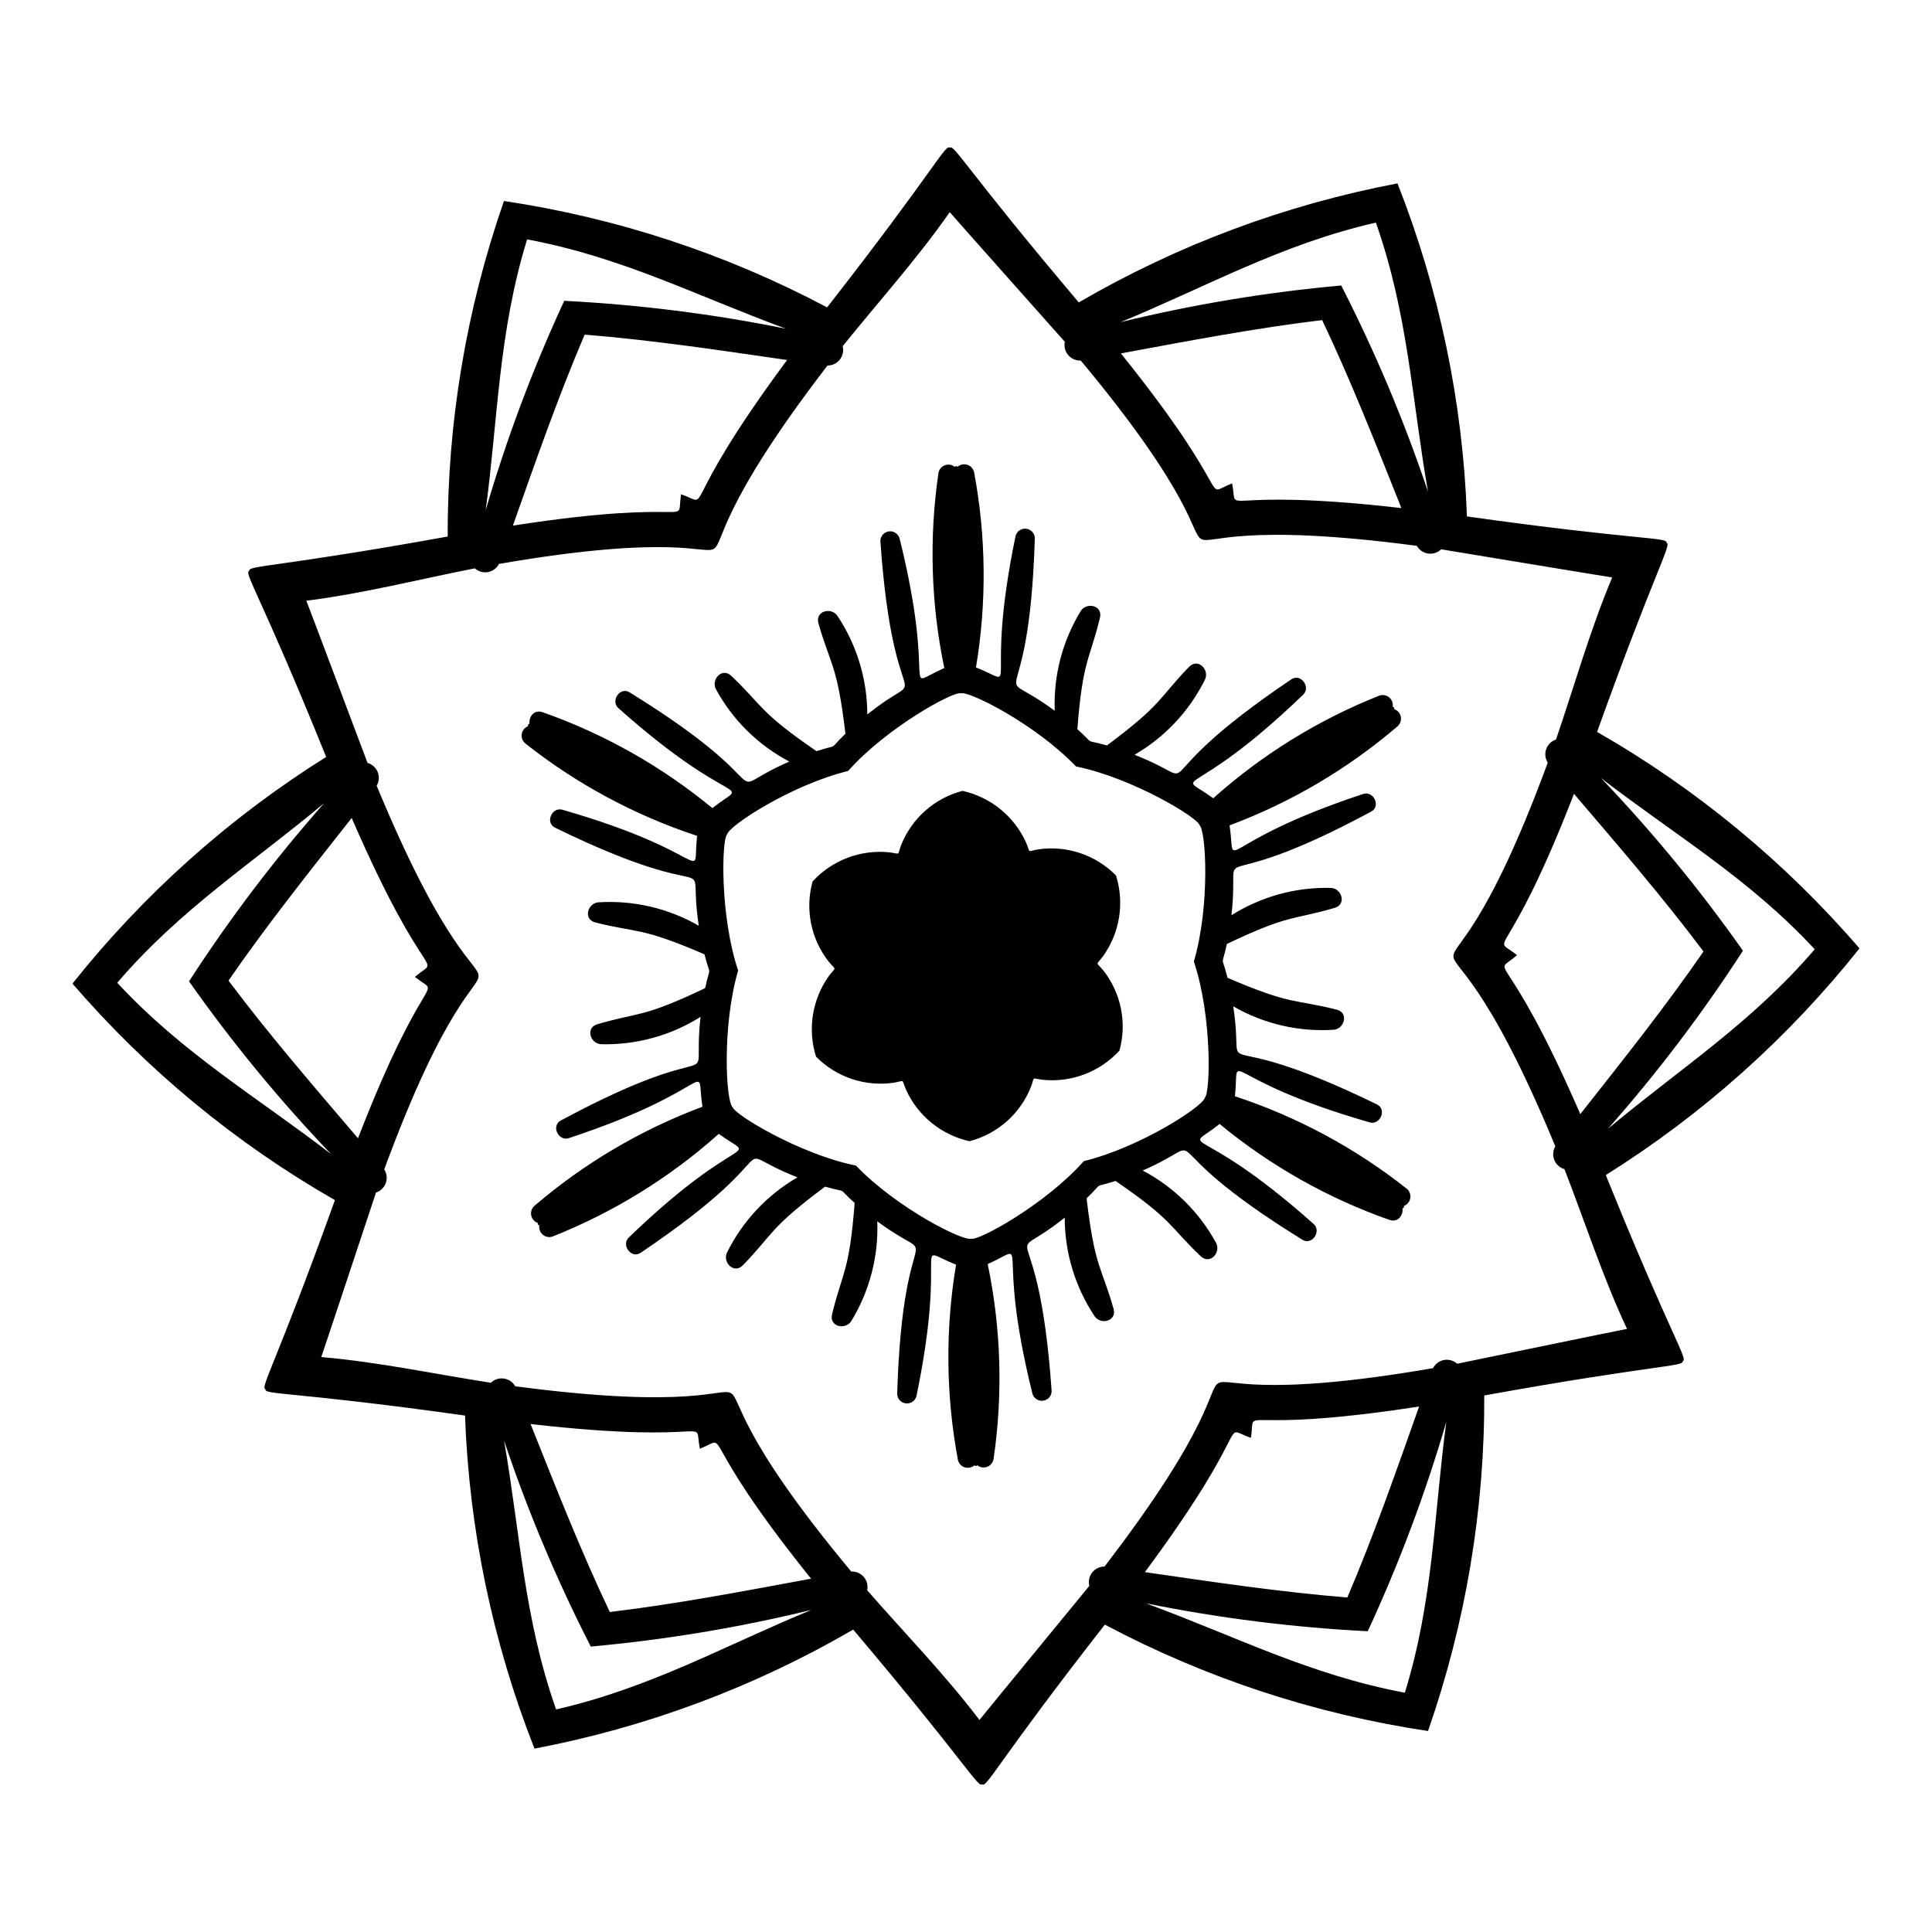 <?xml version="1.0" encoding="UTF-8"?>
<!-- Uploaded to: SVG Repo, www.svgrepo.com, Generator: SVG Repo Mixer Tools -->
<svg fill="#000000" width="800px" height="800px" version="1.1" viewBox="144 144 512 512" xmlns="http://www.w3.org/2000/svg">
 <path d="m585.63 287.89c0.566-1.582-7.074-0.602-52.875-7.027-1.086-30.25-7.309-60.098-18.406-88.262-29.738 5.648-58.301 16.316-84.461 31.543-29.449-34.793-33.207-42.191-34.164-40.965-1.086-1.281-4.059 5.828-32.523 42.277l-0.004 0.004c-26.738-14.184-55.699-23.719-85.637-28.191-9.977 28.578-15.02 58.648-14.914 88.918-44.855 8.105-53.141 7.66-52.559 9.105-1.652 0.301 3.016 6.43 20.352 49.305v0.004c-25.656 16.062-48.391 36.379-67.234 60.066 19.762 22.93 43.281 42.332 69.551 57.375-15.406 42.898-19.938 49.852-18.395 50.07-0.566 1.582 7.074 0.602 52.875 7.027 1.086 30.25 7.312 60.098 18.406 88.262 29.738-5.648 58.301-16.316 84.461-31.543 29.449 34.793 33.207 42.191 34.164 40.965 1.086 1.281 4.059-5.828 32.523-42.277l0.004-0.004c26.742 14.188 55.699 23.719 85.641 28.191 9.977-28.578 15.02-58.645 14.91-88.918 44.855-8.105 53.141-7.66 52.559-9.105 1.652-0.301-3.016-6.43-20.352-49.305 25.656-16.066 48.391-36.379 67.234-60.07-19.762-22.93-43.281-42.332-69.547-57.375 15.406-42.898 19.934-49.852 18.391-50.07zm-77.008-84.898c8.555 24.281 9.516 46.668 13.801 71.27h-0.004c-6.289-18.75-13.973-37.004-22.984-54.605-19.699 1.773-39.234 5.019-58.449 9.703 22.867-9.414 42.574-20.648 67.637-26.367zm116.3 192.58c-16.75 19.547-35.656 31.574-54.82 47.586 13.094-14.824 25.059-30.605 35.797-47.211-11.387-16.172-23.965-31.469-37.629-45.766 19.586 15.098 39.172 26.543 56.652 45.391zm-108.62 197.01c-25.305-4.731-45.176-15.094-68.621-23.684 19.383 3.93 39.035 6.398 58.785 7.398 8.312-17.945 15.27-36.488 20.82-55.473-3.281 24.512-3.402 47.195-10.984 71.758zm-224.93 4.434c-8.551-24.277-9.512-46.668-13.797-71.27 6.289 18.75 13.973 37.004 22.988 54.609 19.695-1.777 39.234-5.019 58.445-9.707-22.867 9.414-42.574 20.652-67.633 26.367zm-116.3-192.57c16.75-19.551 35.66-31.578 54.82-47.59-13.09 14.824-25.059 30.605-35.797 47.215 11.387 16.168 23.965 31.465 37.629 45.762-19.586-15.094-39.172-26.543-56.652-45.387zm108.62-197.01c25.305 4.731 45.176 15.094 68.621 23.684-19.383-3.926-39.031-6.398-58.785-7.398-8.312 17.949-15.27 36.488-20.816 55.473 3.277-24.512 3.398-47.195 10.98-71.758zm210.69 21.391c7.652 16.102 14.258 32.926 21 49.82-50.469-5.785-43.082 2.629-44.859-6.547-8.703 3.391 2.273 5.055-29.48-34.441 17.887-3.312 35.641-6.707 53.34-8.832zm101.06 167.33c-10.117 14.676-21.387 28.809-32.645 43.098-20.227-46.598-23.816-35.996-16.762-42.125-7.285-5.84-3.242 4.496 15.09-42.75 11.809 13.836 23.629 27.512 34.316 41.777zm-94.387 171.19c-17.77-1.426-35.645-4.117-53.648-6.723 30.242-40.816 19.266-38.625 28.102-35.578 1.414-9.23-5.516-0.559 44.57-8.309-6.074 17.145-12.012 34.219-19.023 50.609zm-195.45 3.852c-7.652-16.102-14.258-32.926-21-49.82 50.469 5.785 43.082-2.629 44.859 6.547 8.703-3.391-2.273-5.055 29.48 34.441-17.883 3.312-35.637 6.707-53.336 8.832zm-101.05-167.33c10.117-14.676 21.387-28.809 32.645-43.098 20.227 46.598 23.816 35.996 16.762 42.125 7.285 5.84 3.242-4.496-15.09 42.75-11.809-13.832-23.629-27.512-34.316-41.777zm94.387-171.19c17.77 1.426 35.645 4.117 53.648 6.723-30.242 40.816-19.266 38.625-28.102 35.578-1.414 9.23 5.516 0.559-44.57 8.309 6.074-17.145 12.012-34.219 19.023-50.609zm130.22 114.44c15.07 3.066 32.398 13.66 32.699 15.531 1.727 1.293 2.894 21.176-1.473 36.168 4.879 14.586 4.371 34.891 2.898 36.082-0.254 2.141-16.891 13.094-32.062 16.809-10.191 11.52-28.031 21.23-29.801 20.551-1.984 0.852-19.785-8.082-30.586-19.363-15.07-3.066-32.398-13.66-32.699-15.531-1.727-1.293-2.894-21.176 1.473-36.168-4.879-14.586-4.371-34.891-2.898-36.082 0.254-2.141 16.891-13.094 32.062-16.809 10.191-11.52 28.031-21.23 29.801-20.551 1.984-0.848 19.785 8.086 30.586 19.367zm10.586 28.887c-5.371-5.449-13.016-8.02-20.586-6.918-3.059 0.504-1.988 1.172-3.234-1.785h-0.004c-3.137-6.969-9.379-12.051-16.84-13.715-7.406 1.922-13.453 7.262-16.285 14.371-1.094 2.902 0.02 2.309-3.164 1.91h0.004c-7.606-0.77-15.129 2.094-20.301 7.723-2.035 7.379-0.441 15.281 4.301 21.289 1.965 2.398 2.008 1.137 0.074 3.695-4.469 6.203-5.75 14.148-3.461 21.441 5.371 5.453 13.016 8.02 20.59 6.918 3.059-0.504 1.988-1.172 3.234 1.785 3.137 6.969 9.379 12.051 16.84 13.715 7.406-1.922 13.453-7.258 16.285-14.367 1.094-2.902-0.02-2.309 3.164-1.91 7.606 0.766 15.125-2.098 20.297-7.727 2.039-7.375 0.441-15.281-4.301-21.289-1.965-2.398-2.008-1.137-0.074-3.695 4.469-6.199 5.75-14.148 3.461-21.441zm79.723-87.355c0.629 1.109 1.738 1.863 2.996 2.043 1.262 0.18 2.535-0.234 3.449-1.121 0.516 0.078 44.695 7.398 45.336 7.453-5.859 13.891-10.09 28.941-14.895 42.953-1.211 0.395-2.168 1.328-2.594 2.531-0.43 1.199-0.277 2.527 0.41 3.602-32.887 89.387-34.441 13.516 2.004 101.68-0.645 1.102-0.742 2.434-0.27 3.617 0.473 1.184 1.469 2.078 2.695 2.426 5.352 13.812 10.176 28.684 16.574 42.332-0.625 0.078-44.473 9.129-45.008 9.234-0.949-0.848-2.234-1.211-3.488-0.984-1.254 0.23-2.328 1.027-2.914 2.16-93.855 16.211-28.926-23.07-87.062 52.578-1.273-0.008-2.477 0.57-3.266 1.574-0.785 1.004-1.062 2.312-0.754 3.547-0.41 0.508-28.754 35.008-29.121 35.535-9.102-12.02-20.02-23.211-29.754-34.375 0.266-1.246-0.066-2.543-0.891-3.516-0.824-0.969-2.055-1.504-3.328-1.441-60.965-73.176 5.519-36.586-89.062-49.105v-0.004c-0.629-1.105-1.734-1.859-2.996-2.039-1.262-0.184-2.535 0.23-3.449 1.117-14.637-2.269-29.93-5.531-44.949-6.812 0.246-0.582 14.332-43.078 14.508-43.594 1.211-0.395 2.168-1.328 2.598-2.527 0.426-1.203 0.273-2.531-0.414-3.606 32.887-89.387 34.441-13.516-2.004-101.68 0.645-1.098 0.746-2.434 0.27-3.617-0.473-1.18-1.469-2.078-2.695-2.426-0.234-0.609-15.941-42.406-16.215-42.988 14.957-1.871 30.109-5.734 44.645-8.578h0.004c0.949 0.852 2.238 1.215 3.488 0.984 1.254-0.23 2.332-1.027 2.914-2.16 93.855-16.211 28.926 23.074 87.062-52.578 1.273 0.012 2.481-0.57 3.266-1.574 0.785-1 1.066-2.312 0.754-3.547 9.285-11.539 19.754-23.152 28.375-35.52 0.383 0.508 30.051 33.848 30.5 34.359-0.262 1.246 0.066 2.543 0.891 3.516 0.828 0.969 2.055 1.504 3.328 1.445 60.965 73.172-5.519 36.582 89.062 49.105zm-6.391 42.633c0.145-0.934-0.215-1.875-0.941-2.477-0.73-0.602-1.723-0.777-2.613-0.457-16.152 6.41-31.051 15.617-44.008 27.195-10.641-7.758-6.641 1.918 23.848-27.461 2.074-2-0.656-5.731-3.137-4.062-42.902 28.891-20.379 28.273-41.57 20 8.082-4.676 14.594-11.637 18.715-20.012 1.137-2.633-1.938-5.68-4.258-3.285-8.191 8.449-6.832 9.684-21.766 20.824-6.586-1.867-2.812 0.191-7.844-4.324 1.449-18.559 3.227-18.102 5.992-29.52 0.785-3.238-3.434-4.215-5.051-1.848-4.879 7.953-7.293 17.176-6.934 26.504-18.258-13.469-6.801 5.699-5.273-45.828-0.078-1.273-1.074-2.301-2.348-2.422s-2.441 0.703-2.762 1.938c-8.582 41.5 1.754 39.684-10.496 34.824h0.004c2.871-17.137 2.707-34.648-0.496-51.73-0.203-0.922-0.879-1.668-1.777-1.965-0.898-0.297-1.887-0.098-2.598 0.527-0.391-0.246-0.34-0.266-0.75 0.016v-0.004c-0.734-0.59-1.73-0.754-2.617-0.422-0.883 0.332-1.531 1.105-1.699 2.035-2.523 17.195-2 34.695 1.547 51.707-12.039 5.336-1.66 6.707-11.859-34.383v0.004c-0.367-1.227-1.57-2.004-2.836-1.832s-2.219 1.234-2.25 2.516c3.57 51.598 14.297 31.785-3.461 46-0.012-9.336-2.785-18.457-7.973-26.215-1.711-2.301-5.887-1.16-4.977 2.047 3.223 11.32 4.969 10.758 7.152 29.262-4.91 4.769-1.238 2.531-7.668 4.629-15.348-10.535-14.062-11.844-22.57-19.953-2.414-2.301-5.367 0.867-4.125 3.449v0.008c4.449 8.203 11.23 14.902 19.488 19.254-20.793 9.078 1.535 8.738-42.324-18.348-2.543-1.57-5.121 2.269-2.973 4.184 31.648 28.184 35.242 18.324 24.91 26.5-13.406-11.055-28.652-19.668-45.047-25.438-2.242-0.711-3.582 1.219-3.438 3.07-0.406 0.215-0.398 0.164-0.359 0.656-0.883 0.344-1.52 1.121-1.676 2.055-0.156 0.934 0.191 1.879 0.914 2.492 13.629 10.781 29.047 19.078 45.555 24.512-1.398 13.094 4.981 4.789-35.707-6.922-2.766-0.797-4.633 3.434-1.949 4.746 46.469 22.707 34.676 3.512 38.105 26-8.086-4.656-17.375-6.816-26.688-6.199-2.848 0.328-3.949 4.519-0.715 5.332 11.414 2.871 11.801 1.074 28.918 8.438 1.676 6.637 1.574 2.34 0.176 8.957-16.797 8.023-17.289 6.258-28.562 9.57-3.199 0.938-1.934 5.082 0.926 5.297 9.328 0.246 18.523-2.273 26.418-7.25-2.535 22.547 8.336 3.039-37.051 27.48-2.629 1.418-0.598 5.57 2.137 4.664 40.23-13.316 33.492-21.359 35.406-8.32-16.277 6.078-31.359 14.98-44.555 26.289-0.695 0.641-1.004 1.598-0.812 2.523 0.195 0.926 0.859 1.684 1.754 1.988-0.02 0.461-0.059 0.43 0.387 0.641-0.145 0.938 0.215 1.879 0.945 2.481 0.727 0.602 1.723 0.773 2.609 0.453 16.152-6.41 31.051-15.617 44.008-27.191 10.641 7.758 6.641-1.918-23.848 27.461-2.074 2 0.656 5.731 3.137 4.062 42.902-28.891 20.379-28.273 41.57-20-8.078 4.672-14.59 11.637-18.715 20.008-1.137 2.633 1.938 5.68 4.258 3.285 8.191-8.449 6.832-9.684 21.766-20.824 6.586 1.867 2.812-0.191 7.844 4.324-1.449 18.559-3.227 18.102-5.992 29.52-0.785 3.238 3.434 4.215 5.051 1.848v0.004c4.883-7.957 7.293-17.18 6.934-26.508 18.258 13.469 6.801-5.699 5.273 45.828 0.082 1.277 1.078 2.305 2.348 2.422 1.273 0.121 2.441-0.699 2.762-1.938 8.582-41.5-1.754-39.684 10.496-34.824-2.875 17.137-2.707 34.648 0.492 51.73 0.203 0.922 0.879 1.668 1.777 1.965 0.898 0.297 1.887 0.098 2.598-0.523 0.391 0.246 0.34 0.266 0.75-0.016 0.734 0.594 1.73 0.754 2.617 0.422 0.887-0.332 1.531-1.105 1.699-2.035 2.523-17.191 2-34.695-1.547-51.707 12.039-5.336 1.66-6.707 11.859 34.383 0.367 1.223 1.57 2 2.836 1.828 1.266-0.168 2.223-1.234 2.25-2.512-3.57-51.598-14.297-31.785 3.461-46h0.004c0.008 9.332 2.781 18.453 7.973 26.211 1.711 2.301 5.887 1.16 4.977-2.047-3.223-11.32-4.969-10.758-7.152-29.262 4.91-4.769 1.238-2.531 7.668-4.629 15.348 10.535 14.062 11.844 22.57 19.953 2.414 2.301 5.367-0.867 4.125-3.449l-0.004-0.004c-4.449-8.207-11.23-14.906-19.488-19.258 20.793-9.078-1.535-8.738 42.324 18.348 2.543 1.57 5.121-2.269 2.973-4.184-31.648-28.184-35.242-18.324-24.91-26.5 13.406 11.059 28.656 19.668 45.047 25.438 2.242 0.711 3.582-1.219 3.438-3.07 0.406-0.215 0.398-0.164 0.359-0.656 0.883-0.34 1.52-1.121 1.676-2.055 0.156-0.934-0.191-1.879-0.914-2.488-13.625-10.785-29.047-19.082-45.555-24.516 1.398-13.094-4.981-4.789 35.707 6.922 2.766 0.797 4.633-3.434 1.949-4.746-46.469-22.707-34.676-3.512-38.105-26h0.004c8.086 4.66 17.371 6.816 26.684 6.199 2.848-0.328 3.949-4.519 0.715-5.332-11.414-2.871-11.801-1.074-28.918-8.438-1.676-6.637-1.574-2.34-0.176-8.957 16.797-8.023 17.289-6.258 28.562-9.57 3.199-0.938 1.934-5.082-0.926-5.297v0.004c-9.328-0.25-18.523 2.273-26.418 7.246 2.535-22.547-8.336-3.039 37.051-27.48 2.629-1.418 0.598-5.57-2.137-4.664-40.23 13.316-33.492 21.359-35.406 8.32 16.281-6.078 31.363-14.98 44.555-26.289 0.695-0.641 1.004-1.598 0.812-2.523-0.191-0.926-0.859-1.684-1.754-1.988 0.016-0.461 0.059-0.43-0.387-0.641z"/>
</svg>